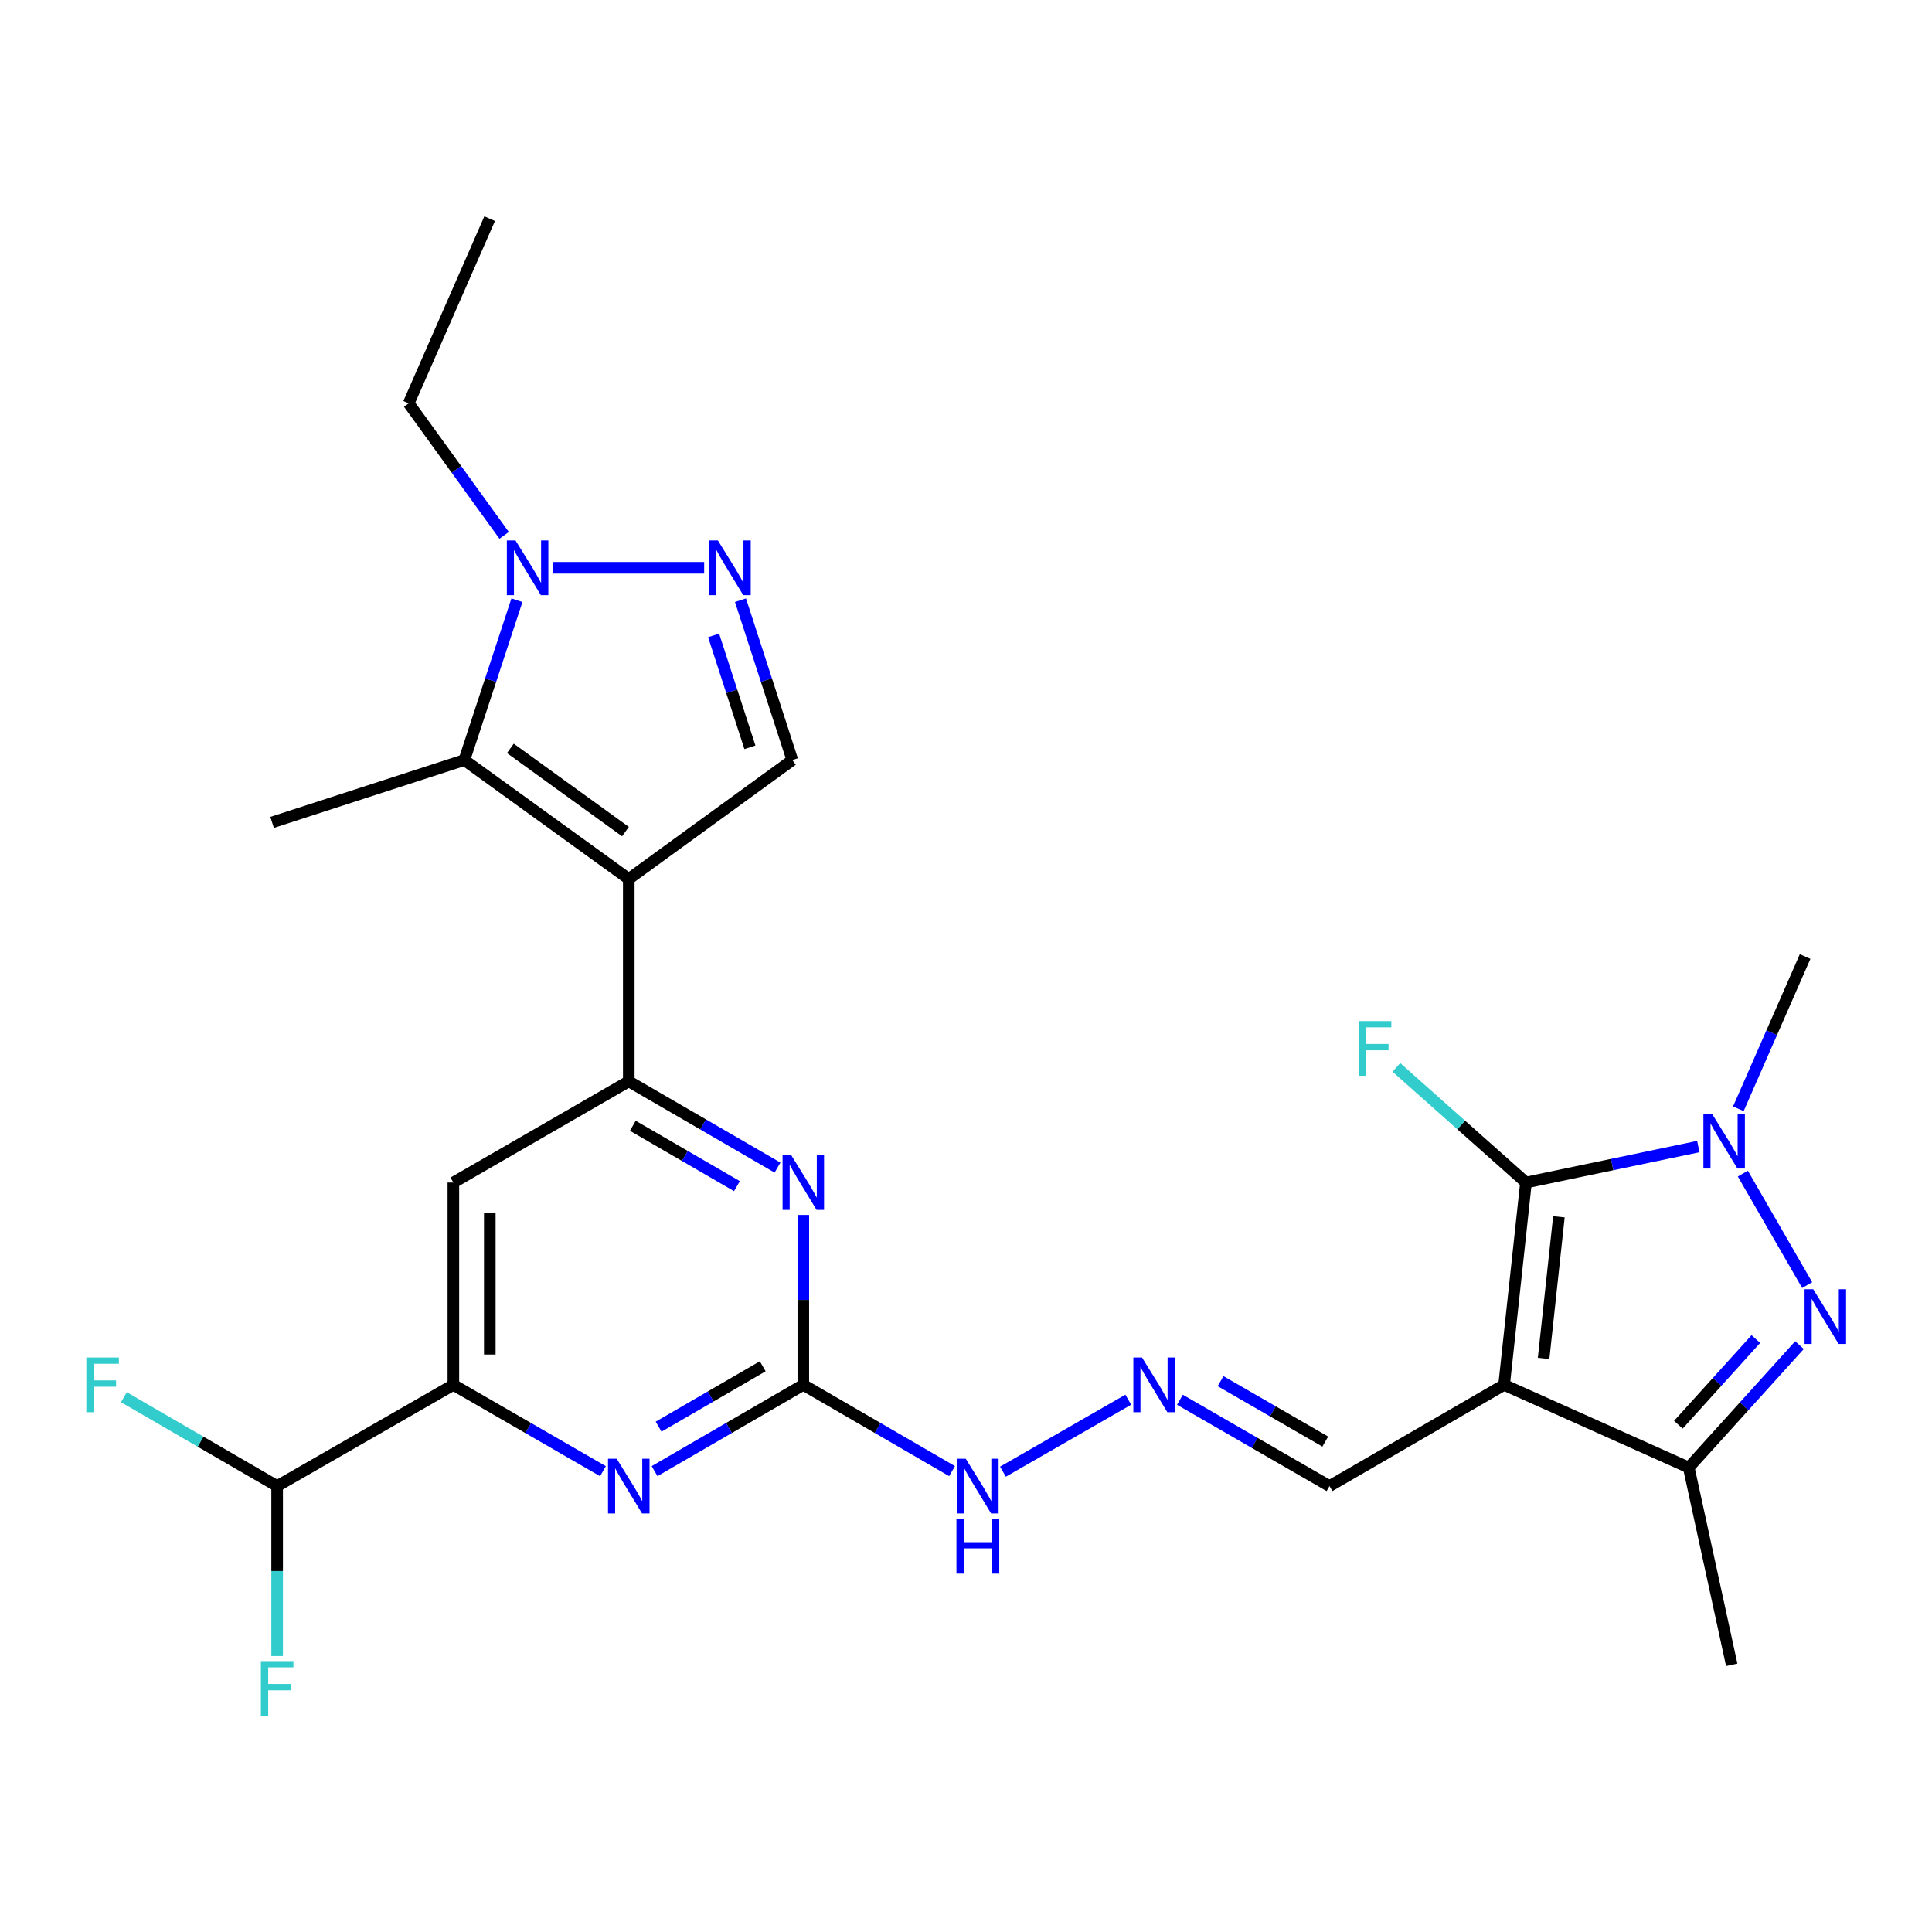 <?xml version='1.0' encoding='iso-8859-1'?>
<svg version='1.1' baseProfile='full'
              xmlns='http://www.w3.org/2000/svg'
                      xmlns:rdkit='http://www.rdkit.org/xml'
                      xmlns:xlink='http://www.w3.org/1999/xlink'
                  xml:space='preserve'
width='1000px' height='1000px' viewBox='0 0 1000 1000'>
<!-- END OF HEADER -->
<rect style='opacity:1.0;fill:#FFFFFF;stroke:none' width='1000' height='1000' x='0' y='0'> </rect>
<path class='bond-4' d='M 325.453,454.948 L 325.453,559.689' style='fill:none;fill-rule:evenodd;stroke:#000000;stroke-width:6px;stroke-linecap:butt;stroke-linejoin:miter;stroke-opacity:1' />
<path class='bond-5' d='M 325.453,454.948 L 240.341,393.402' style='fill:none;fill-rule:evenodd;stroke:#000000;stroke-width:6px;stroke-linecap:butt;stroke-linejoin:miter;stroke-opacity:1' />
<path class='bond-5' d='M 323.734,430.439 L 264.155,387.357' style='fill:none;fill-rule:evenodd;stroke:#000000;stroke-width:6px;stroke-linecap:butt;stroke-linejoin:miter;stroke-opacity:1' />
<path class='bond-9' d='M 325.453,454.948 L 410.115,393.402' style='fill:none;fill-rule:evenodd;stroke:#000000;stroke-width:6px;stroke-linecap:butt;stroke-linejoin:miter;stroke-opacity:1' />
<path class='bond-0' d='M 778.52,716.81 L 688.15,769.191' style='fill:none;fill-rule:evenodd;stroke:#000000;stroke-width:6px;stroke-linecap:butt;stroke-linejoin:miter;stroke-opacity:1' />
<path class='bond-1' d='M 778.52,716.81 L 789.842,612.08' style='fill:none;fill-rule:evenodd;stroke:#000000;stroke-width:6px;stroke-linecap:butt;stroke-linejoin:miter;stroke-opacity:1' />
<path class='bond-1' d='M 798.962,703.127 L 806.888,629.816' style='fill:none;fill-rule:evenodd;stroke:#000000;stroke-width:6px;stroke-linecap:butt;stroke-linejoin:miter;stroke-opacity:1' />
<path class='bond-6' d='M 778.52,716.81 L 874.096,759.597' style='fill:none;fill-rule:evenodd;stroke:#000000;stroke-width:6px;stroke-linecap:butt;stroke-linejoin:miter;stroke-opacity:1' />
<path class='bond-2' d='M 789.842,612.08 L 834.449,602.77' style='fill:none;fill-rule:evenodd;stroke:#000000;stroke-width:6px;stroke-linecap:butt;stroke-linejoin:miter;stroke-opacity:1' />
<path class='bond-2' d='M 834.449,602.77 L 879.055,593.46' style='fill:none;fill-rule:evenodd;stroke:#0000FF;stroke-width:6px;stroke-linecap:butt;stroke-linejoin:miter;stroke-opacity:1' />
<path class='bond-19' d='M 789.842,612.08 L 756.301,582.276' style='fill:none;fill-rule:evenodd;stroke:#000000;stroke-width:6px;stroke-linecap:butt;stroke-linejoin:miter;stroke-opacity:1' />
<path class='bond-19' d='M 756.301,582.276 L 722.759,552.472' style='fill:none;fill-rule:evenodd;stroke:#33CCCC;stroke-width:6px;stroke-linecap:butt;stroke-linejoin:miter;stroke-opacity:1' />
<path class='bond-22' d='M 899.768,573.902 L 917.045,534.499' style='fill:none;fill-rule:evenodd;stroke:#0000FF;stroke-width:6px;stroke-linecap:butt;stroke-linejoin:miter;stroke-opacity:1' />
<path class='bond-22' d='M 917.045,534.499 L 934.322,495.095' style='fill:none;fill-rule:evenodd;stroke:#000000;stroke-width:6px;stroke-linecap:butt;stroke-linejoin:miter;stroke-opacity:1' />
<path class='bond-29' d='M 902.094,607.451 L 935.385,665.164' style='fill:none;fill-rule:evenodd;stroke:#0000FF;stroke-width:6px;stroke-linecap:butt;stroke-linejoin:miter;stroke-opacity:1' />
<path class='bond-3' d='M 931.411,696.244 L 902.753,727.92' style='fill:none;fill-rule:evenodd;stroke:#0000FF;stroke-width:6px;stroke-linecap:butt;stroke-linejoin:miter;stroke-opacity:1' />
<path class='bond-3' d='M 902.753,727.92 L 874.096,759.597' style='fill:none;fill-rule:evenodd;stroke:#000000;stroke-width:6px;stroke-linecap:butt;stroke-linejoin:miter;stroke-opacity:1' />
<path class='bond-3' d='M 908.833,693.098 L 888.773,715.272' style='fill:none;fill-rule:evenodd;stroke:#0000FF;stroke-width:6px;stroke-linecap:butt;stroke-linejoin:miter;stroke-opacity:1' />
<path class='bond-3' d='M 888.773,715.272 L 868.712,737.446' style='fill:none;fill-rule:evenodd;stroke:#000000;stroke-width:6px;stroke-linecap:butt;stroke-linejoin:miter;stroke-opacity:1' />
<path class='bond-10' d='M 325.453,559.689 L 363.947,582.013' style='fill:none;fill-rule:evenodd;stroke:#000000;stroke-width:6px;stroke-linecap:butt;stroke-linejoin:miter;stroke-opacity:1' />
<path class='bond-10' d='M 363.947,582.013 L 402.441,604.337' style='fill:none;fill-rule:evenodd;stroke:#0000FF;stroke-width:6px;stroke-linecap:butt;stroke-linejoin:miter;stroke-opacity:1' />
<path class='bond-10' d='M 327.543,582.695 L 354.489,598.322' style='fill:none;fill-rule:evenodd;stroke:#000000;stroke-width:6px;stroke-linecap:butt;stroke-linejoin:miter;stroke-opacity:1' />
<path class='bond-10' d='M 354.489,598.322 L 381.435,613.949' style='fill:none;fill-rule:evenodd;stroke:#0000FF;stroke-width:6px;stroke-linecap:butt;stroke-linejoin:miter;stroke-opacity:1' />
<path class='bond-14' d='M 325.453,559.689 L 234.664,612.08' style='fill:none;fill-rule:evenodd;stroke:#000000;stroke-width:6px;stroke-linecap:butt;stroke-linejoin:miter;stroke-opacity:1' />
<path class='bond-8' d='M 240.341,393.402 L 253.952,352.035' style='fill:none;fill-rule:evenodd;stroke:#000000;stroke-width:6px;stroke-linecap:butt;stroke-linejoin:miter;stroke-opacity:1' />
<path class='bond-8' d='M 253.952,352.035 L 267.562,310.667' style='fill:none;fill-rule:evenodd;stroke:#0000FF;stroke-width:6px;stroke-linecap:butt;stroke-linejoin:miter;stroke-opacity:1' />
<path class='bond-23' d='M 240.341,393.402 L 140.837,425.683' style='fill:none;fill-rule:evenodd;stroke:#000000;stroke-width:6px;stroke-linecap:butt;stroke-linejoin:miter;stroke-opacity:1' />
<path class='bond-25' d='M 874.096,759.597 L 896.343,861.719' style='fill:none;fill-rule:evenodd;stroke:#000000;stroke-width:6px;stroke-linecap:butt;stroke-linejoin:miter;stroke-opacity:1' />
<path class='bond-7' d='M 383.276,310.664 L 396.696,352.033' style='fill:none;fill-rule:evenodd;stroke:#0000FF;stroke-width:6px;stroke-linecap:butt;stroke-linejoin:miter;stroke-opacity:1' />
<path class='bond-7' d='M 396.696,352.033 L 410.115,393.402' style='fill:none;fill-rule:evenodd;stroke:#000000;stroke-width:6px;stroke-linecap:butt;stroke-linejoin:miter;stroke-opacity:1' />
<path class='bond-7' d='M 369.368,328.892 L 378.762,357.85' style='fill:none;fill-rule:evenodd;stroke:#0000FF;stroke-width:6px;stroke-linecap:butt;stroke-linejoin:miter;stroke-opacity:1' />
<path class='bond-7' d='M 378.762,357.85 L 388.156,386.809' style='fill:none;fill-rule:evenodd;stroke:#000000;stroke-width:6px;stroke-linecap:butt;stroke-linejoin:miter;stroke-opacity:1' />
<path class='bond-27' d='M 364.475,293.888 L 286.108,293.888' style='fill:none;fill-rule:evenodd;stroke:#0000FF;stroke-width:6px;stroke-linecap:butt;stroke-linejoin:miter;stroke-opacity:1' />
<path class='bond-24' d='M 260.943,277.102 L 236.235,242.939' style='fill:none;fill-rule:evenodd;stroke:#0000FF;stroke-width:6px;stroke-linecap:butt;stroke-linejoin:miter;stroke-opacity:1' />
<path class='bond-24' d='M 236.235,242.939 L 211.527,208.776' style='fill:none;fill-rule:evenodd;stroke:#000000;stroke-width:6px;stroke-linecap:butt;stroke-linejoin:miter;stroke-opacity:1' />
<path class='bond-11' d='M 415.792,628.858 L 415.792,672.834' style='fill:none;fill-rule:evenodd;stroke:#0000FF;stroke-width:6px;stroke-linecap:butt;stroke-linejoin:miter;stroke-opacity:1' />
<path class='bond-11' d='M 415.792,672.834 L 415.792,716.81' style='fill:none;fill-rule:evenodd;stroke:#000000;stroke-width:6px;stroke-linecap:butt;stroke-linejoin:miter;stroke-opacity:1' />
<path class='bond-18' d='M 415.792,716.81 L 454.286,739.13' style='fill:none;fill-rule:evenodd;stroke:#000000;stroke-width:6px;stroke-linecap:butt;stroke-linejoin:miter;stroke-opacity:1' />
<path class='bond-18' d='M 454.286,739.13 L 492.78,761.45' style='fill:none;fill-rule:evenodd;stroke:#0000FF;stroke-width:6px;stroke-linecap:butt;stroke-linejoin:miter;stroke-opacity:1' />
<path class='bond-28' d='M 415.792,716.81 L 377.298,739.13' style='fill:none;fill-rule:evenodd;stroke:#000000;stroke-width:6px;stroke-linecap:butt;stroke-linejoin:miter;stroke-opacity:1' />
<path class='bond-28' d='M 377.298,739.13 L 338.804,761.45' style='fill:none;fill-rule:evenodd;stroke:#0000FF;stroke-width:6px;stroke-linecap:butt;stroke-linejoin:miter;stroke-opacity:1' />
<path class='bond-28' d='M 394.787,707.196 L 367.841,722.82' style='fill:none;fill-rule:evenodd;stroke:#000000;stroke-width:6px;stroke-linecap:butt;stroke-linejoin:miter;stroke-opacity:1' />
<path class='bond-28' d='M 367.841,722.82 L 340.895,738.444' style='fill:none;fill-rule:evenodd;stroke:#0000FF;stroke-width:6px;stroke-linecap:butt;stroke-linejoin:miter;stroke-opacity:1' />
<path class='bond-12' d='M 312.093,761.483 L 273.378,739.147' style='fill:none;fill-rule:evenodd;stroke:#0000FF;stroke-width:6px;stroke-linecap:butt;stroke-linejoin:miter;stroke-opacity:1' />
<path class='bond-12' d='M 273.378,739.147 L 234.664,716.81' style='fill:none;fill-rule:evenodd;stroke:#000000;stroke-width:6px;stroke-linecap:butt;stroke-linejoin:miter;stroke-opacity:1' />
<path class='bond-13' d='M 234.664,716.81 L 234.664,612.08' style='fill:none;fill-rule:evenodd;stroke:#000000;stroke-width:6px;stroke-linecap:butt;stroke-linejoin:miter;stroke-opacity:1' />
<path class='bond-13' d='M 253.517,701.101 L 253.517,627.79' style='fill:none;fill-rule:evenodd;stroke:#000000;stroke-width:6px;stroke-linecap:butt;stroke-linejoin:miter;stroke-opacity:1' />
<path class='bond-17' d='M 234.664,716.81 L 143.445,769.191' style='fill:none;fill-rule:evenodd;stroke:#000000;stroke-width:6px;stroke-linecap:butt;stroke-linejoin:miter;stroke-opacity:1' />
<path class='bond-15' d='M 583.99,724.487 L 519.116,761.736' style='fill:none;fill-rule:evenodd;stroke:#0000FF;stroke-width:6px;stroke-linecap:butt;stroke-linejoin:miter;stroke-opacity:1' />
<path class='bond-16' d='M 610.721,724.519 L 649.435,746.855' style='fill:none;fill-rule:evenodd;stroke:#0000FF;stroke-width:6px;stroke-linecap:butt;stroke-linejoin:miter;stroke-opacity:1' />
<path class='bond-16' d='M 649.435,746.855 L 688.15,769.191' style='fill:none;fill-rule:evenodd;stroke:#000000;stroke-width:6px;stroke-linecap:butt;stroke-linejoin:miter;stroke-opacity:1' />
<path class='bond-16' d='M 631.757,714.889 L 658.857,730.525' style='fill:none;fill-rule:evenodd;stroke:#0000FF;stroke-width:6px;stroke-linecap:butt;stroke-linejoin:miter;stroke-opacity:1' />
<path class='bond-16' d='M 658.857,730.525 L 685.957,746.16' style='fill:none;fill-rule:evenodd;stroke:#000000;stroke-width:6px;stroke-linecap:butt;stroke-linejoin:miter;stroke-opacity:1' />
<path class='bond-20' d='M 143.445,769.191 L 103.791,746.199' style='fill:none;fill-rule:evenodd;stroke:#000000;stroke-width:6px;stroke-linecap:butt;stroke-linejoin:miter;stroke-opacity:1' />
<path class='bond-20' d='M 103.791,746.199 L 64.137,723.206' style='fill:none;fill-rule:evenodd;stroke:#33CCCC;stroke-width:6px;stroke-linecap:butt;stroke-linejoin:miter;stroke-opacity:1' />
<path class='bond-21' d='M 143.445,769.191 L 143.445,813.177' style='fill:none;fill-rule:evenodd;stroke:#000000;stroke-width:6px;stroke-linecap:butt;stroke-linejoin:miter;stroke-opacity:1' />
<path class='bond-21' d='M 143.445,813.177 L 143.445,857.164' style='fill:none;fill-rule:evenodd;stroke:#33CCCC;stroke-width:6px;stroke-linecap:butt;stroke-linejoin:miter;stroke-opacity:1' />
<path class='bond-26' d='M 211.527,208.776 L 253.444,113.189' style='fill:none;fill-rule:evenodd;stroke:#000000;stroke-width:6px;stroke-linecap:butt;stroke-linejoin:miter;stroke-opacity:1' />
<path  class='atom-3' d='M 886.155 576.511
L 895.435 591.511
Q 896.355 592.991, 897.835 595.671
Q 899.315 598.351, 899.395 598.511
L 899.395 576.511
L 903.155 576.511
L 903.155 604.831
L 899.275 604.831
L 889.315 588.431
Q 888.155 586.511, 886.915 584.311
Q 885.715 582.111, 885.355 581.431
L 885.355 604.831
L 881.675 604.831
L 881.675 576.511
L 886.155 576.511
' fill='#0000FF'/>
<path  class='atom-4' d='M 938.525 667.3
L 947.805 682.3
Q 948.725 683.78, 950.205 686.46
Q 951.685 689.14, 951.765 689.3
L 951.765 667.3
L 955.525 667.3
L 955.525 695.62
L 951.645 695.62
L 941.685 679.22
Q 940.525 677.3, 939.285 675.1
Q 938.085 672.9, 937.725 672.22
L 937.725 695.62
L 934.045 695.62
L 934.045 667.3
L 938.525 667.3
' fill='#0000FF'/>
<path  class='atom-8' d='M 371.574 279.728
L 380.854 294.728
Q 381.774 296.208, 383.254 298.888
Q 384.734 301.568, 384.814 301.728
L 384.814 279.728
L 388.574 279.728
L 388.574 308.048
L 384.694 308.048
L 374.734 291.648
Q 373.574 289.728, 372.334 287.528
Q 371.134 285.328, 370.774 284.648
L 370.774 308.048
L 367.094 308.048
L 367.094 279.728
L 371.574 279.728
' fill='#0000FF'/>
<path  class='atom-9' d='M 266.823 279.728
L 276.103 294.728
Q 277.023 296.208, 278.503 298.888
Q 279.983 301.568, 280.063 301.728
L 280.063 279.728
L 283.823 279.728
L 283.823 308.048
L 279.943 308.048
L 269.983 291.648
Q 268.823 289.728, 267.583 287.528
Q 266.383 285.328, 266.023 284.648
L 266.023 308.048
L 262.343 308.048
L 262.343 279.728
L 266.823 279.728
' fill='#0000FF'/>
<path  class='atom-11' d='M 409.532 597.92
L 418.812 612.92
Q 419.732 614.4, 421.212 617.08
Q 422.692 619.76, 422.772 619.92
L 422.772 597.92
L 426.532 597.92
L 426.532 626.24
L 422.652 626.24
L 412.692 609.84
Q 411.532 607.92, 410.292 605.72
Q 409.092 603.52, 408.732 602.84
L 408.732 626.24
L 405.052 626.24
L 405.052 597.92
L 409.532 597.92
' fill='#0000FF'/>
<path  class='atom-13' d='M 319.193 755.031
L 328.473 770.031
Q 329.393 771.511, 330.873 774.191
Q 332.353 776.871, 332.433 777.031
L 332.433 755.031
L 336.193 755.031
L 336.193 783.351
L 332.313 783.351
L 322.353 766.951
Q 321.193 765.031, 319.953 762.831
Q 318.753 760.631, 318.393 759.951
L 318.393 783.351
L 314.713 783.351
L 314.713 755.031
L 319.193 755.031
' fill='#0000FF'/>
<path  class='atom-16' d='M 591.1 702.65
L 600.38 717.65
Q 601.3 719.13, 602.78 721.81
Q 604.26 724.49, 604.34 724.65
L 604.34 702.65
L 608.1 702.65
L 608.1 730.97
L 604.22 730.97
L 594.26 714.57
Q 593.1 712.65, 591.86 710.45
Q 590.66 708.25, 590.3 707.57
L 590.3 730.97
L 586.62 730.97
L 586.62 702.65
L 591.1 702.65
' fill='#0000FF'/>
<path  class='atom-19' d='M 499.871 755.031
L 509.151 770.031
Q 510.071 771.511, 511.551 774.191
Q 513.031 776.871, 513.111 777.031
L 513.111 755.031
L 516.871 755.031
L 516.871 783.351
L 512.991 783.351
L 503.031 766.951
Q 501.871 765.031, 500.631 762.831
Q 499.431 760.631, 499.071 759.951
L 499.071 783.351
L 495.391 783.351
L 495.391 755.031
L 499.871 755.031
' fill='#0000FF'/>
<path  class='atom-19' d='M 495.051 786.183
L 498.891 786.183
L 498.891 798.223
L 513.371 798.223
L 513.371 786.183
L 517.211 786.183
L 517.211 814.503
L 513.371 814.503
L 513.371 801.423
L 498.891 801.423
L 498.891 814.503
L 495.051 814.503
L 495.051 786.183
' fill='#0000FF'/>
<path  class='atom-20' d='M 703.307 528.508
L 720.147 528.508
L 720.147 531.748
L 707.107 531.748
L 707.107 540.348
L 718.707 540.348
L 718.707 543.628
L 707.107 543.628
L 707.107 556.828
L 703.307 556.828
L 703.307 528.508
' fill='#33CCCC'/>
<path  class='atom-21' d='M 44.686 702.65
L 61.526 702.65
L 61.526 705.89
L 48.486 705.89
L 48.486 714.49
L 60.086 714.49
L 60.086 717.77
L 48.486 717.77
L 48.486 730.97
L 44.686 730.97
L 44.686 702.65
' fill='#33CCCC'/>
<path  class='atom-22' d='M 135.025 859.782
L 151.865 859.782
L 151.865 863.022
L 138.825 863.022
L 138.825 871.622
L 150.425 871.622
L 150.425 874.902
L 138.825 874.902
L 138.825 888.102
L 135.025 888.102
L 135.025 859.782
' fill='#33CCCC'/>
</svg>
